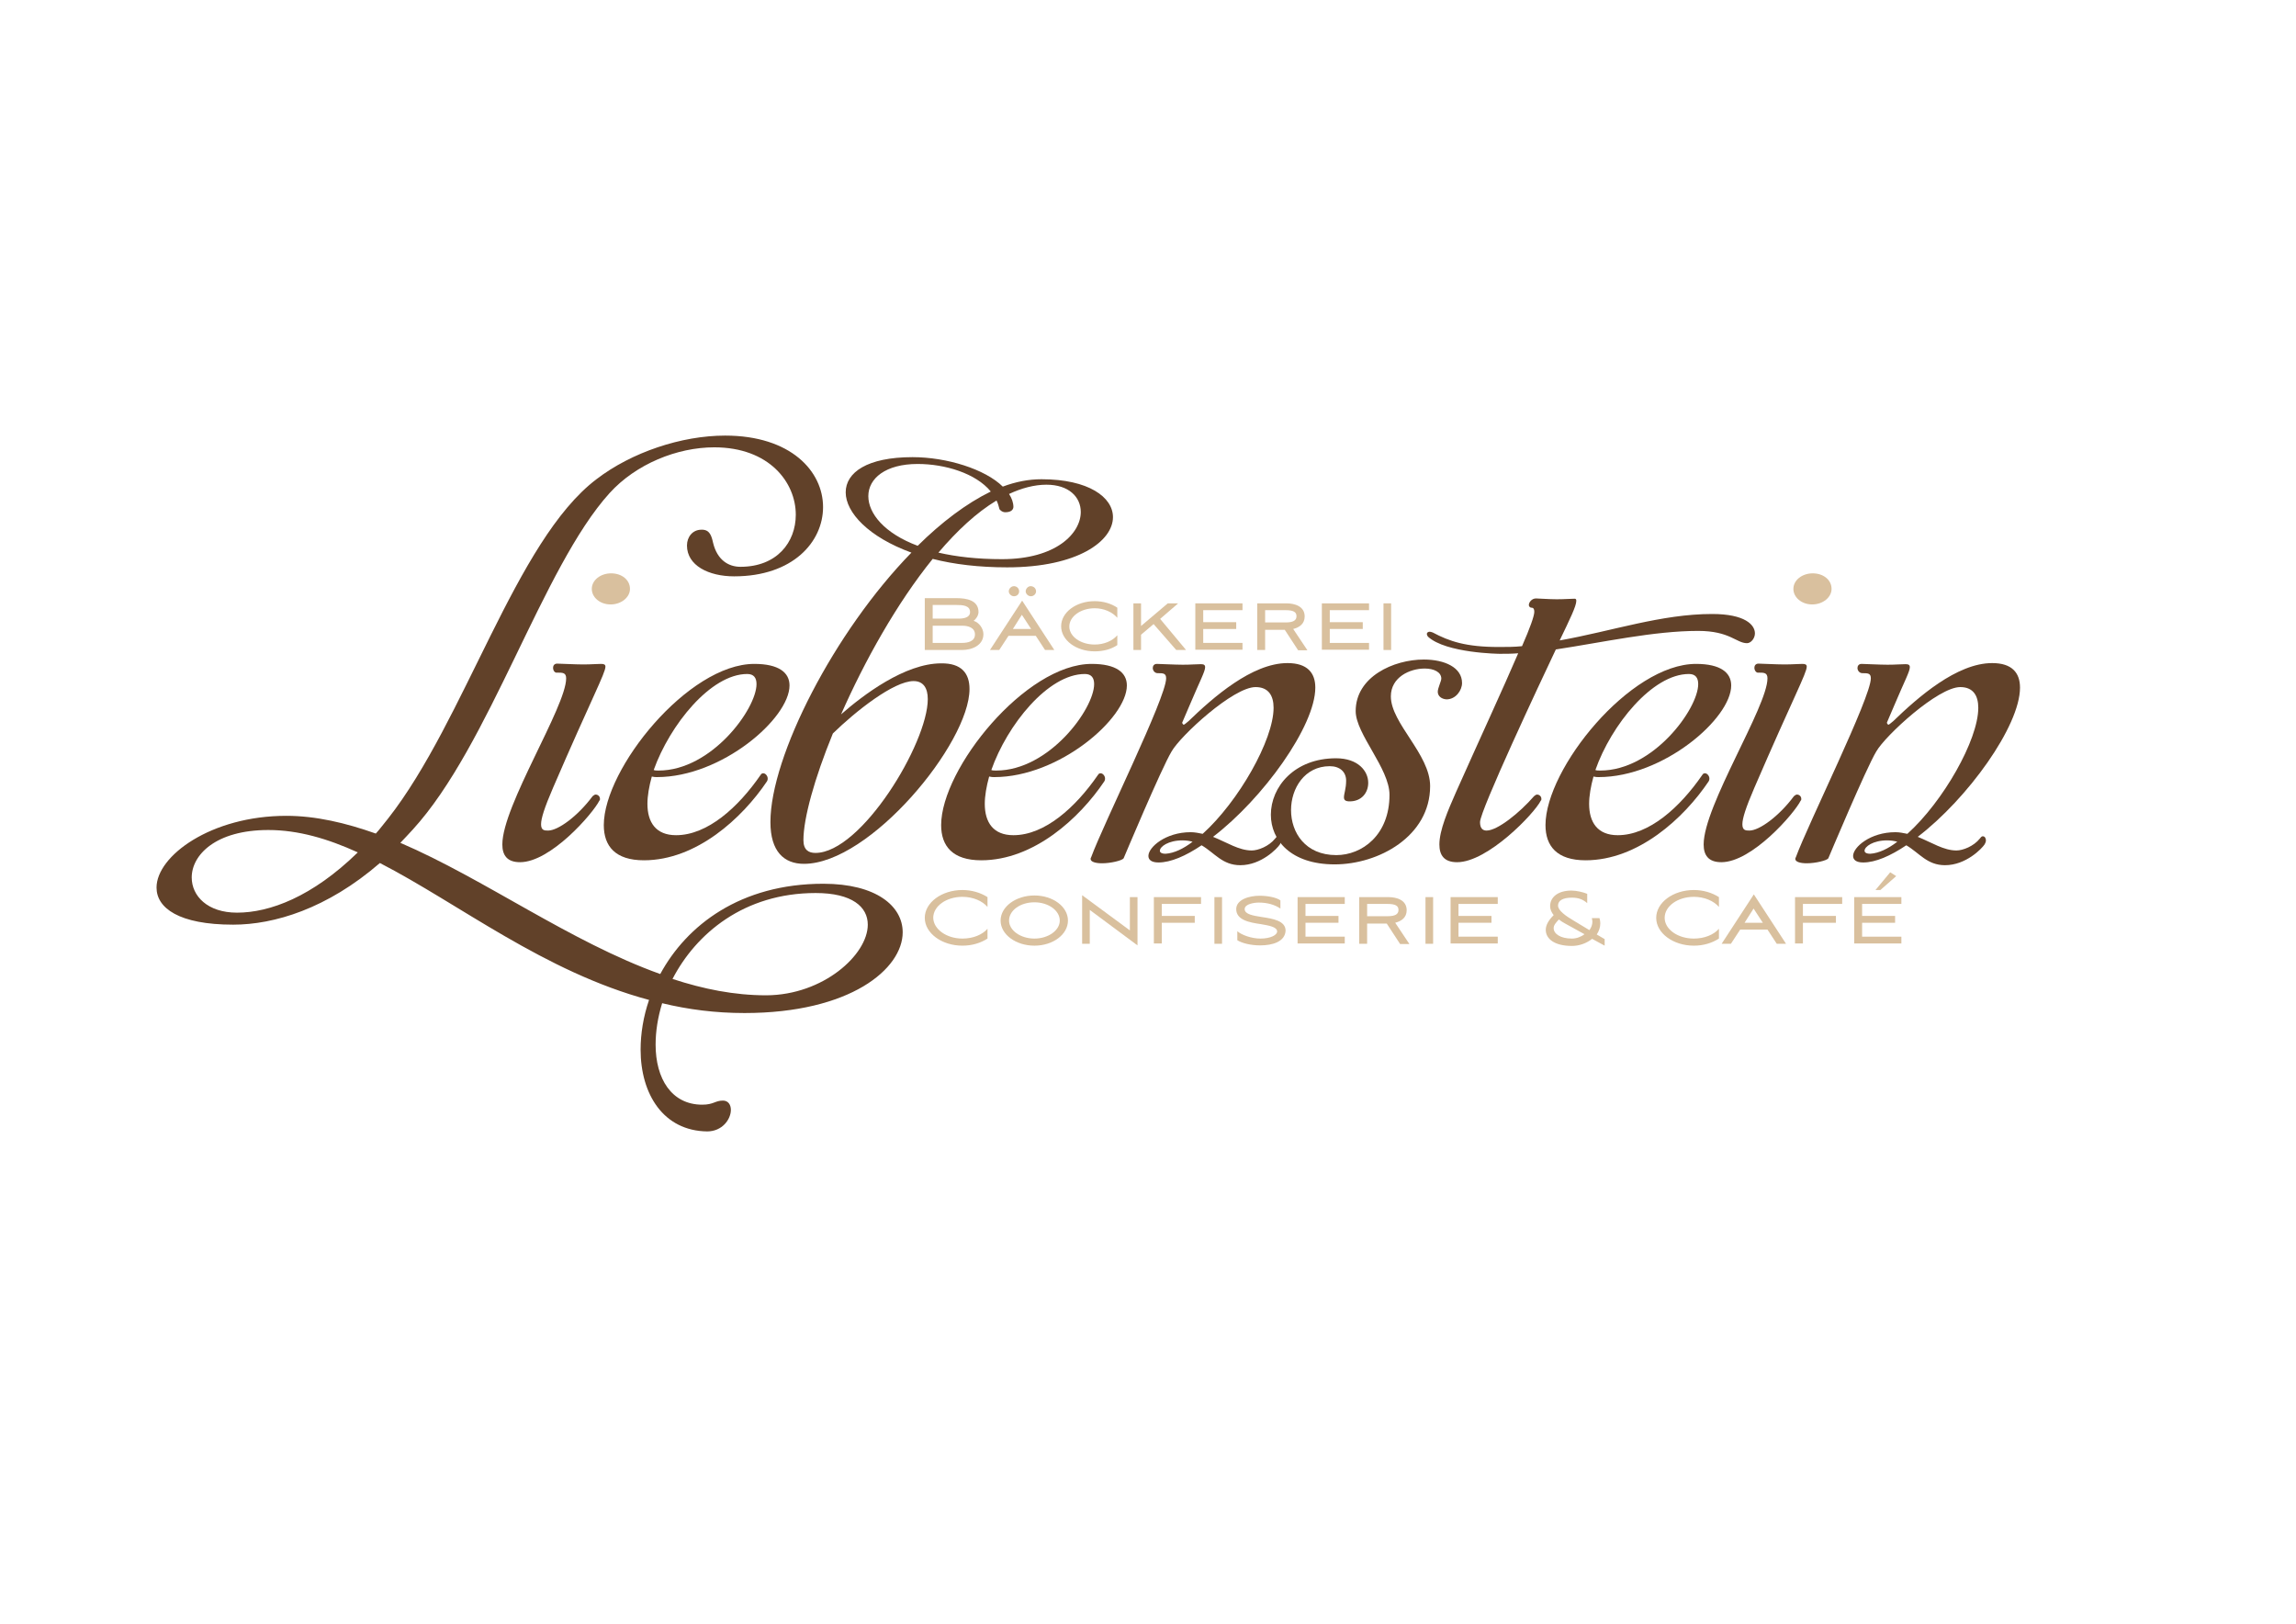 <?xml version="1.0" encoding="utf-8"?>
<!-- Generator: Adobe Illustrator 22.0.1, SVG Export Plug-In . SVG Version: 6.00 Build 0)  -->
<svg version="1.1" id="Ebene_1" xmlns="http://www.w3.org/2000/svg" xmlns:xlink="http://www.w3.org/1999/xlink" x="0px" y="0px"
	 viewBox="0 0 841.9 595.3" style="enable-background:new 0 0 841.9 595.3;" xml:space="preserve">
<style type="text/css">
	.st0{fill:#614129;}
	.st1{fill:#D9C09E;}
</style>
<g>
	<g>
		<path class="st0" d="M261.5,199.1c1.5,6.1,5.5,8.7,10,8.7c13.4,0,20.3-9,20.3-19.1c0-11.8-9.7-24.7-29.9-24.7
			c-13.6,0-28.7,6.1-38.4,16.8c-24.7,27.3-43.9,92.5-72.2,123.4c-1.8,1.9-3.1,3.4-4.5,4.8c30.8,13.2,62.3,36.3,95.3,48.1
			c9.7-17.9,29.4-33.1,59.8-33.1c19.4,0,29.1,8.2,29.1,17.8c0,13.4-19.2,29.6-58,29.6c-10.7,0-20.7-1.3-30.2-3.6
			c-1.6,5.2-2.4,10.3-2.4,15.2c0,12.4,5.8,22,17.1,22c4.2,0,4.7-1.5,7.6-1.5c1.9,0,2.9,1.5,2.9,3.4c0,3.4-3.1,7.9-8.7,7.9
			c-16-0.2-24.4-13.6-24.4-30c0-5.8,1-12.1,3.1-18.2c-38.4-10.3-69.6-35.2-98.7-50.2c-19.4,16.8-38.8,22.6-53.8,22.6
			c-19.9,0-28.1-6.1-28.1-13.6c0-11.6,20-26.3,47.6-26.3c10.8,0,21.8,2.6,32.8,6.5c1.5-1.6,2.9-3.6,4.5-5.5
			c28.4-36.2,46.7-101.9,76.4-124.4c12.9-9.9,31.2-16,47.2-16c24.1,0,35.9,13.1,35.9,26.2c0,12.8-11.1,25.4-32.6,25.4
			c-9.4,0-17.3-4-17.3-11.3c0-3.2,2.1-5.8,5.3-5.8C260.3,194.1,260.9,196.5,261.5,199.1z M70.3,321.7c0,6.8,5.8,12.9,16.6,12.9
			c12,0,27.6-5.8,44.3-22.1c-11-5-21.8-8.2-32.8-8.2C79,304.3,70.3,313.5,70.3,321.7z M318.2,339c0-6.5-5.7-11.6-19.1-11.6
			c-26.3,0-43.9,14.9-52.5,31.5c11.3,3.7,22.6,6,34.4,6C301.9,364.8,318.2,350,318.2,339z"/>
		<path class="st0" d="M202.8,244.8c0-0.8,0.5-1.5,1.5-1.5c1.1,0,6.6,0.3,9.5,0.3c3.1,0,4.8-0.2,6.6-0.2c1,0,1.6,0.2,1.6,1
			c0,2.4-5,11.5-19.2,44.4c-3.2,7.4-4.4,11.3-4.4,13.4c0,2.3,1.3,2.3,2.6,2.3c3.6,0,10.8-5.2,16.3-12.6c0.3-0.3,0.8-0.6,1.1-0.6
			c0.8,0,1.6,0.6,1.6,1.6c0,0.2,0,0.5-0.2,0.6c-2.4,4.8-17.9,22.6-29.1,22.6c-4.8,0-6.5-2.6-6.5-6.5c0-14.2,23.4-50.5,23.4-60.9
			c0-2.1-1.3-2.1-3.2-2.1C203.4,246.8,202.8,245.8,202.8,244.8z"/>
		<path class="st1" d="M223.9,221.6c-3.9,0-6.9-2.6-6.9-5.7c0-3.2,3.2-5.7,7.1-5.7s6.9,2.4,6.9,5.7C231,219,227.8,221.6,223.9,221.6
			z"/>
		<path class="st0" d="M289.5,251.3c0,12.1-24.9,33.6-48.6,33.6c-0.5,0-1.1,0-1.9-0.2c-1,3.6-1.6,7.1-1.6,10
			c0,6.8,3.1,11.5,10.5,11.5c11.5,0,22.8-10.2,31-22.1c0.3-0.5,0.6-0.6,1-0.6c0.8,0,1.6,1,1.6,1.9c0,0.3,0,0.6-0.3,1.1
			c-9,13.4-25.8,28.9-45.1,28.9c-10.5,0-14.7-5.2-14.7-12.9c0-20.7,31-59.1,55.2-59.1C285.6,243.4,289.5,246.6,289.5,251.3z
			 M239.7,282.3c0.5,0.2,1,0.2,1.8,0.2c19.4,0,35.9-22.6,35.9-31.7c0-2.3-1-3.7-3.4-3.7C260.6,247.1,245.6,265.8,239.7,282.3z"/>
		<path class="st0" d="M355.5,252.6c0,19.9-36.5,64.1-60.7,64.1c-7.3,0-12.3-4.5-12.3-15.3c0-24.1,23.4-69.8,51.7-98.8
			c-15.7-5.7-24.1-14.7-24.1-22.1c0-7.3,7.9-12.9,24.5-12.9c12.6,0,26.6,4.4,33.1,10.8c4.8-1.8,9.5-2.7,14.2-2.7
			c17.3,0,26.2,6.6,26.2,13.9c0,8.7-12.8,18.4-38.8,18.4c-10.3,0-19.5-1.1-27.3-3.1c-13.2,16.3-25,37.5-33.6,57
			c8.1-7.1,23.4-18.7,36.7-18.7C352.5,243.1,355.5,246.8,355.5,252.6z M340.2,256.3c0-4-1.6-6.6-5.2-6.6c-7.3,0-21.3,11.1-29.6,19.2
			c-6.8,16.6-10.8,31.2-10.8,39.1c0,3.6,1.9,4.7,4.4,4.7C315.8,312.7,340.2,272.5,340.2,256.3z M336.5,170.1
			c-11.8,0-18.1,5.3-18.1,11.8c0,6.3,5.8,13.6,18.1,18.2c8.7-8.6,17.8-15.5,26.8-19.9C357.8,173.5,346.5,170.1,336.5,170.1z
			 M368.6,187.8c-1.3,0-2.1-1.1-2.1-1.1c-0.3-1.1-0.6-2.3-1.1-3.2c-7.3,4.4-14.4,11-21.3,19.1c6.5,1.5,14.2,2.4,23.3,2.4
			c19.9,0,28.9-9.5,28.9-17.3c0-5.5-4.4-10-12.6-10c-4.5,0-9.2,1.3-13.7,3.4c1,1.5,1.6,3.2,1.6,4.8
			C371.5,187,370.6,187.8,368.6,187.8z"/>
		<path class="st0" d="M413.2,251.3c0,12.1-24.9,33.6-48.6,33.6c-0.5,0-1.1,0-1.9-0.2c-1,3.6-1.6,7.1-1.6,10
			c0,6.8,3.1,11.5,10.5,11.5c11.5,0,22.8-10.2,31-22.1c0.3-0.5,0.6-0.6,1-0.6c0.8,0,1.6,1,1.6,1.9c0,0.3,0,0.6-0.3,1.1
			c-9,13.4-25.8,28.9-45.1,28.9c-10.5,0-14.7-5.2-14.7-12.9c0-20.7,31-59.1,55.2-59.1C409.3,243.4,413.2,246.6,413.2,251.3z
			 M363.5,282.3c0.5,0.2,1,0.2,1.8,0.2c19.4,0,35.9-22.6,35.9-31.7c0-2.3-1-3.7-3.4-3.7C384.3,247.1,369.3,265.8,363.5,282.3z"/>
		<path class="st0" d="M433.5,264.9c0,0.3,0.2,0.6,0.5,0.8c0.3,0,0.8-0.5,1.8-1.3c9-8.7,23.3-21.3,36.3-21.3c7.3,0,10.2,3.6,10.2,9
			c0,14.1-19.2,40.7-37.5,54.7c5.2,2.1,9.5,5,14.2,5c2.3,0,6.3-1.5,8.6-4.4c0.6-0.8,0.8-0.8,1.1-0.8c0.6,0,1.1,0.6,1.1,1.5
			c0,0.5-0.2,1-0.5,1.5c-1,1.5-6.8,7.6-14.5,7.6c-6.6,0-9.4-4.5-14.2-7.3c-5.8,3.9-11.3,6.3-15.8,6.3c-2.6,0-3.7-1-3.7-2.4
			c0-3.2,6.3-8.7,15.5-8.7c1.5,0,2.9,0.3,4.4,0.6c13.1-11.8,26-34.4,26-46.2c0-4.5-1.9-7.6-6.6-7.6c-8.2,0-27.5,17.8-30.8,23.6
			c-3.7,6.1-17.6,39.2-17.6,39.2c-0.6,0.8-4.7,1.8-7.9,1.8c-2.3,0-4.2-0.5-4.2-1.6c0-0.3,0.2-0.6,0.2-0.6
			c4.5-12.3,27.5-58.5,27.5-65.6c0-1.9-1.1-1.9-3.1-1.9c-1.1,0-1.8-1-1.8-1.9c0-0.8,0.5-1.5,1.5-1.5c1.1,0,6.6,0.3,9.5,0.3
			c3.1,0,4.8-0.2,6.6-0.2c1,0,1.6,0.2,1.6,1.1c0,1.6-1.9,5-5.7,14L433.5,264.9z M425.3,311.9c0,0.6,0.6,1.1,2.1,1.1
			c3.1-0.2,6.5-1.8,9.9-4.4c-1.1-0.3-2.3-0.5-3.7-0.5C428.4,308.1,425.3,310.4,425.3,311.9z"/>
		<path class="st0" d="M527.2,253.6c0-1.3,1.3-3.9,1.3-4.8c0-2.4-2.7-3.7-6.1-3.7c-5.5,0-12.4,3.2-12.4,10.2
			c0,9.9,14.4,21.2,14.4,32.9c0,18.4-18.9,28.7-35,28.7c-16.1,0-23.4-8.9-23.4-18.2c0-10.2,8.6-20.7,23.9-20.7
			c8.1,0,11.8,4.7,11.8,9c0,3.6-2.4,6.8-6.8,6.8c-1.6,0-2.1-0.5-2.1-1.5c0-1.3,0.8-3.2,0.8-6.1c0-3.2-2.3-5.3-6-5.3
			c-9.2,0-14.2,8.1-14.2,16.1c0,8.2,5.2,16.5,16.6,16.5c9.4,0,19.5-7.3,19.5-22.1c0-9.7-12.4-22.3-12.4-30.7
			c0-12.6,13.9-18.9,25-18.9c7.6,0,14,2.9,14,8.6c0,2.7-2.3,6-5.7,6C528.7,256.3,527.2,255.3,527.2,253.6z"/>
		<path class="st0" d="M523.2,232.4c0-0.5,0.5-0.8,1.1-0.8c0.3,0,0.8,0.2,1.1,0.3c6,3.2,12.1,5.3,24.1,5.3c2.9,0,5.8,0,8.6-0.3
			c2.9-6.6,4.5-11.1,4.5-12.6c0-1-0.3-1.5-1-1.5c-0.6,0-1-0.5-1-1c0-1,1.1-2.4,2.6-2.4c1.1,0,4.7,0.3,7.6,0.3c3.1,0,4.8-0.2,6.6-0.2
			c0.5,0,0.6,0.3,0.6,0.8c0,1.9-2.3,6.6-6.1,14.5c19.1-3.4,37.3-9.7,55.9-9.7c12.1,0,15.7,4,15.7,7.1c0,1.9-1.5,3.6-2.9,3.6
			c-3.9,0-6.3-4.5-17.9-4.5c-16.3,0-35,4.2-52.2,6.8c-5.7,12-27.8,59.1-27.8,63.3c0,2.3,1,3.1,2.4,3.1c4,0,12.1-6.5,17.4-12.6
			c0.3-0.3,0.8-0.6,1.1-0.6c0.8,0,1.6,0.6,1.6,1.6c0,0.2,0,0.5-0.2,0.6c-2.4,4.8-19.5,22.6-30.7,22.6c-4.8,0-6.5-2.6-6.5-6.5
			c0-5.2,3.1-12.4,6.1-19.2c8.7-19.5,17.4-38.3,22.8-50.9c-2.3,0.2-4.7,0.2-6.8,0.2c0,0-19.7-0.2-26.3-6.3
			C523.3,233,523.2,232.7,523.2,232.4z"/>
		<path class="st0" d="M634.8,251.3c0,12.1-24.9,33.6-48.6,33.6c-0.5,0-1.1,0-1.9-0.2c-1,3.6-1.6,7.1-1.6,10
			c0,6.8,3.1,11.5,10.5,11.5c11.5,0,22.8-10.2,31-22.1c0.3-0.5,0.6-0.6,1-0.6c0.8,0,1.6,1,1.6,1.9c0,0.3,0,0.6-0.3,1.1
			c-9,13.4-25.8,28.9-45.1,28.9c-10.5,0-14.7-5.2-14.7-12.9c0-20.7,31-59.1,55.2-59.1C630.9,243.4,634.8,246.6,634.8,251.3z
			 M585,282.3c0.5,0.2,1,0.2,1.8,0.2c19.4,0,35.9-22.6,35.9-31.7c0-2.3-1-3.7-3.4-3.7C605.9,247.1,590.8,265.8,585,282.3z"/>
		<path class="st0" d="M643.3,244.8c0-0.8,0.5-1.5,1.5-1.5c1.1,0,6.6,0.3,9.5,0.3c3.1,0,4.8-0.2,6.6-0.2c1,0,1.6,0.2,1.6,1
			c0,2.4-5,11.5-19.2,44.4c-3.2,7.4-4.4,11.3-4.4,13.4c0,2.3,1.3,2.3,2.6,2.3c3.6,0,10.8-5.2,16.3-12.6c0.3-0.3,0.8-0.6,1.1-0.6
			c0.8,0,1.6,0.6,1.6,1.6c0,0.2,0,0.5-0.2,0.6c-2.4,4.8-17.9,22.6-29.1,22.6c-4.8,0-6.5-2.6-6.5-6.5c0-14.2,23.4-50.5,23.4-60.9
			c0-2.1-1.3-2.1-3.2-2.1C644,246.8,643.3,245.8,643.3,244.8z"/>
		<path class="st1" d="M664.5,221.6c-3.9,0-6.9-2.6-6.9-5.7c0-3.2,3.2-5.7,7.1-5.7s6.9,2.4,6.9,5.7
			C671.6,219,668.4,221.6,664.5,221.6z"/>
		<path class="st0" d="M691.9,264.9c0,0.3,0.2,0.6,0.5,0.8c0.3,0,0.8-0.5,1.8-1.3c9-8.7,23.3-21.3,36.3-21.3c7.3,0,10.2,3.6,10.2,9
			c0,14.1-19.2,40.7-37.5,54.7c5.2,2.1,9.5,5,14.2,5c2.3,0,6.3-1.5,8.6-4.4c0.6-0.8,0.8-0.8,1.1-0.8c0.6,0,1.1,0.6,1.1,1.5
			c0,0.5-0.2,1-0.5,1.5c-1,1.5-6.8,7.6-14.5,7.6c-6.6,0-9.4-4.5-14.2-7.3c-5.8,3.9-11.3,6.3-15.8,6.3c-2.6,0-3.7-1-3.7-2.4
			c0-3.2,6.3-8.7,15.5-8.7c1.5,0,2.9,0.3,4.4,0.6c13.1-11.8,26-34.4,26-46.2c0-4.5-1.9-7.6-6.6-7.6c-8.2,0-27.5,17.8-30.8,23.6
			c-3.7,6.1-17.6,39.2-17.6,39.2c-0.6,0.8-4.7,1.8-7.9,1.8c-2.3,0-4.2-0.5-4.2-1.6c0-0.3,0.2-0.6,0.2-0.6
			c4.5-12.3,27.5-58.5,27.5-65.6c0-1.9-1.1-1.9-3.1-1.9c-1.1,0-1.8-1-1.8-1.9c0-0.8,0.5-1.5,1.5-1.5c1.1,0,6.6,0.3,9.5,0.3
			c3.1,0,4.8-0.2,6.6-0.2c1,0,1.6,0.2,1.6,1.1c0,1.6-1.9,5-5.7,14L691.9,264.9z M683.7,311.9c0,0.6,0.6,1.1,2.1,1.1
			c3.1-0.2,6.5-1.8,9.9-4.4c-1.1-0.3-2.3-0.5-3.7-0.5C686.8,308.1,683.7,310.4,683.7,311.9z"/>
	</g>
</g>
<g>
	<path class="st1" d="M352.9,344.1c3.9,0,7.3-1.4,9.2-3.6v3.6c-2.5,1.6-5.6,2.6-9.2,2.6c-7.6,0-13.8-4.6-13.8-10.2
		s6.2-10.2,13.8-10.2c3.5,0,6.7,1,9.2,2.6v3.6c-1.9-2.2-5.3-3.7-9.2-3.7c-5.9,0-10.7,3.4-10.7,7.7
		C342.3,340.7,347.1,344.1,352.9,344.1z"/>
	<path class="st1" d="M379.3,328.3c6.8,0,12.3,4.1,12.3,9.2s-5.5,9.2-12.3,9.2c-6.8,0-12.4-4.1-12.4-9.2S372.5,328.3,379.3,328.3z
		 M379.3,344.1c5.1,0,9.3-3,9.3-6.6c0-3.7-4.2-6.7-9.3-6.7c-5.2,0-9.3,3-9.3,6.7C370,341.1,374.2,344.1,379.3,344.1z"/>
	<path class="st1" d="M396.8,346v-17.8l17.5,12.9v-12.2h2.8v17.7l-17.5-13V346H396.8z"/>
	<path class="st1" d="M423.1,328.9h17.3v2.5h-14.4v4.4h12.1v2.5H426v7.6h-2.9V328.9z"/>
	<path class="st1" d="M445.3,346v-17.1h2.8V346H445.3z"/>
	<path class="st1" d="M462.1,346.6c-3.4,0-6.7-0.8-8.4-1.9v-3.3c1.6,1.4,5.2,2.7,8.5,2.7c3.7,0,6.1-1.3,6.1-2.6c0-1.7-3.1-2.2-6-2.7
		c-4.2-0.6-9-1.5-9-5.5c0-3.4,4.5-4.9,8.6-4.9c2.9,0,6.1,0.6,7.6,1.7v3c-2-1.4-4.8-2.2-7.9-2.2c-1.7,0-5.2,0.5-5.2,2.4
		c0,1.9,3.1,2.4,6.3,2.9c4.1,0.6,8.7,1.4,8.7,5C471.2,345.2,466.7,346.6,462.1,346.6z"/>
	<path class="st1" d="M475.8,328.9h17.3v2.5h-14.4v4.4h12.1v2.5h-12.1v5.1h14.4v2.5h-17.3V328.9z"/>
	<path class="st1" d="M501.3,346h-2.9v-17.1h10.7c3.1,0,6.7,1.1,6.7,4.8c0,2.7-1.9,4-4.2,4.6l5.2,7.8h-3.4l-4.9-7.5h-7.2V346z
		 M501.3,335.9h7.5c2.9,0,4-0.8,4-2.3s-1.1-2.2-4-2.2h-7.5V335.9z"/>
	<path class="st1" d="M522.7,346v-17.1h2.8V346H522.7z"/>
	<path class="st1" d="M531.9,328.9h17.3v2.5h-14.4v4.4h12.1v2.5h-12.1v5.1h14.4v2.5h-17.3V328.9z"/>
	<path class="st1" d="M588.4,346.7l-4.6-2.5h0c-2,1.6-4.7,2.6-7.4,2.6c-6.4,0-9.6-2.6-9.6-5.9c0-1.8,1.1-3.6,2.9-5.4
		c-0.8-1-1.3-2.1-1.3-3.3c0-3.3,2.9-5.7,7.8-5.7c1.9,0,4.4,0.6,5.8,1.2v3.4c-1.5-1.3-3.1-2-5.6-2c-3.4,0-5.1,1.1-5.1,2.9
		c0,1.8,2.8,3.8,5.7,5.5l5.8,3.5c0.7-0.9,1.1-2,1.1-3.1c0-0.4-0.1-0.8-0.2-1.3h2.8c0.2,0.7,0.3,1.3,0.3,1.9c0,1.5-0.5,2.9-1.3,4.1
		l2.9,1.7V346.7z M571.6,337.1c-1.2,1.3-1.9,2.1-1.9,3.2c0,2,2.4,3.8,6.7,3.8c1.6,0,3.3-0.6,4.6-1.6l-4.7-2.6
		C574.7,339,573,338.2,571.6,337.1z"/>
	<path class="st1" d="M621.1,344.1c3.9,0,7.3-1.4,9.2-3.6v3.6c-2.5,1.6-5.6,2.6-9.2,2.6c-7.6,0-13.8-4.6-13.8-10.2
		s6.2-10.2,13.8-10.2c3.5,0,6.7,1,9.2,2.6v3.6c-1.9-2.2-5.3-3.7-9.2-3.7c-5.9,0-10.7,3.4-10.7,7.7
		C610.4,340.7,615.2,344.1,621.1,344.1z"/>
	<path class="st1" d="M648.1,340.8h-10l-3.4,5.2h-3.4l11.8-18.1l11.8,18.1h-3.4L648.1,340.8z M639.7,338.3h6.7l-3.4-5.2L639.7,338.3
		z"/>
	<path class="st1" d="M658.2,328.9h17.3v2.5h-14.4v4.4h12.1v2.5h-12.1v7.6h-2.9V328.9z"/>
	<path class="st1" d="M679.9,328.9h17.3v2.5h-14.4v4.4h12.1v2.5h-12.1v5.1h14.4v2.5h-17.3V328.9z M695.3,321.2l-5.8,5.1h-1.8
		l5.4-6.5L695.3,321.2z"/>
</g>
<g>
	<path class="st1" d="M352.8,238.3h-13.7v-19h11.7c3.5,0,8,0.7,8,5.1c0,1.2-0.9,2.6-1.8,3.2c2,0.6,3.6,2.8,3.6,4.9
		C360.6,236.6,356.4,238.3,352.8,238.3z M342,221.8v5h9.5c1.7,0,4.2-0.3,4.2-2.4c0-2.5-2.9-2.6-4.9-2.6H342z M352.8,235.7
		c2,0,4.7-0.5,4.7-3.1c0-2.5-2.5-3.2-4.6-3.2H342v6.3H352.8z"/>
	<path class="st1" d="M379.8,233.1h-10l-3.4,5.2H363l11.8-18.1l11.8,18.1h-3.4L379.8,233.1z M373.7,216.8c0,1-0.8,1.8-1.9,1.8
		c-1,0-1.9-0.9-1.9-1.8c0-1,0.9-1.9,1.9-1.9C372.8,214.9,373.7,215.7,373.7,216.8z M371.4,230.6h6.7l-3.4-5.2L371.4,230.6z
		 M379.9,216.8c0,1-0.9,1.8-1.9,1.8c-1,0-1.9-0.9-1.9-1.8c0-1,0.9-1.9,1.8-1.9C379,214.9,379.9,215.7,379.9,216.8z"/>
	<path class="st1" d="M401.4,236.3c3.4,0,6.5-1.3,8.3-3.4v3.6c-2.2,1.5-5.1,2.3-8.3,2.3c-6.8,0-12.3-4.1-12.3-9.2s5.5-9.2,12.3-9.2
		c3.2,0,6.1,0.9,8.3,2.4v3.7c-1.8-2.1-4.9-3.5-8.3-3.5c-5.1,0-9.3,3-9.3,6.7C392.1,233.4,396.3,236.3,401.4,236.3z"/>
	<path class="st1" d="M418.4,238.3h-2.8v-17.1h2.8v8.3l9.8-8.3h3.8l-6.6,5.7l9.5,11.4h-3.6l-8.3-9.5l-4.6,3.9V238.3z"/>
	<path class="st1" d="M438.3,221.2h17.3v2.5h-14.4v4.4h12.1v2.5h-12.1v5.1h14.4v2.5h-17.3V221.2z"/>
	<path class="st1" d="M463.9,238.3H461v-17.1h10.7c3.1,0,6.7,1.1,6.7,4.8c0,2.7-1.9,4-4.2,4.6l5.2,7.8h-3.4l-4.9-7.5h-7.2V238.3z
		 M463.9,228.2h7.5c2.9,0,4-0.8,4-2.3s-1.1-2.2-4-2.2h-7.5V228.2z"/>
	<path class="st1" d="M484.7,221.2H502v2.5h-14.4v4.4h12.1v2.5h-12.1v5.1H502v2.5h-17.3V221.2z"/>
	<path class="st1" d="M507.3,238.3v-17.1h2.8v17.1H507.3z"/>
</g>
</svg>
